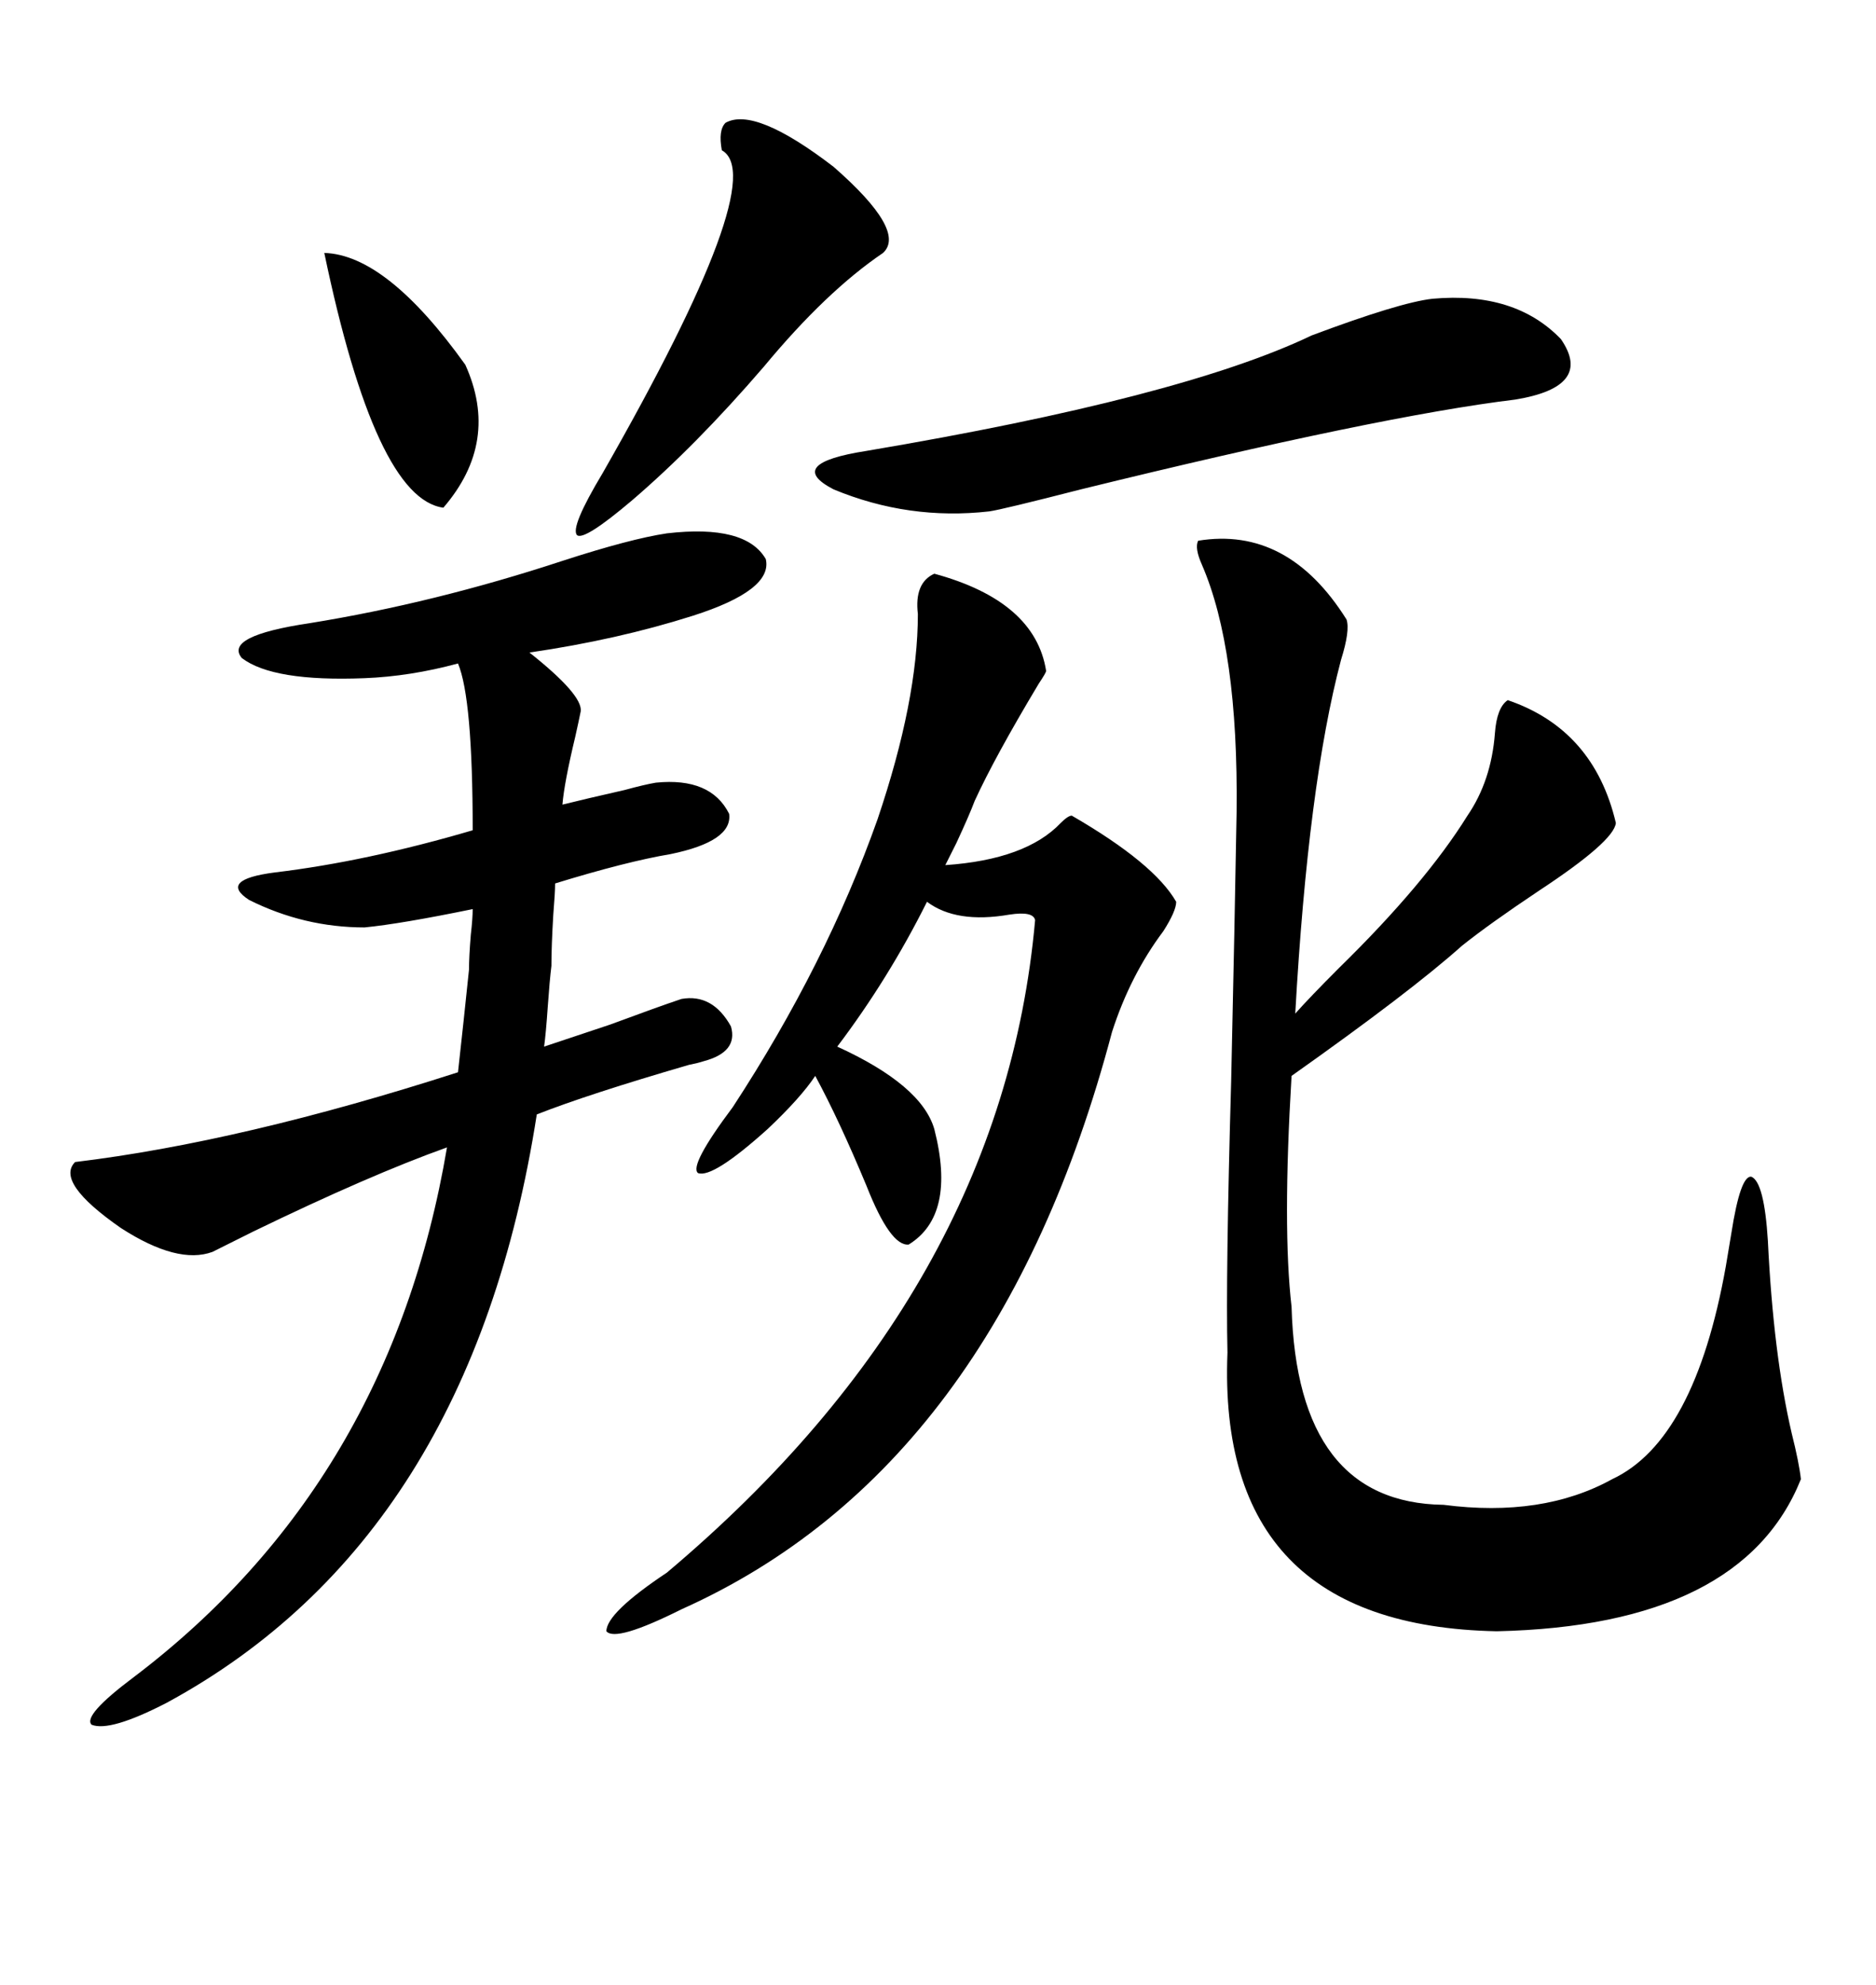 <svg xmlns="http://www.w3.org/2000/svg" xmlns:xlink="http://www.w3.org/1999/xlink" width="300" height="317.285"><path d="M58.30 148.24L58.30 148.24Q48.63 148.24 39.84 143.85L39.84 143.85Q34.86 140.63 43.95 139.45L43.95 139.45Q58.59 137.70 75.59 132.71L75.59 132.71Q75.59 111.62 73.24 106.05L73.24 106.05Q65.63 108.11 58.30 108.40L58.30 108.40Q43.65 108.98 38.67 105.18L38.67 105.18Q35.74 101.66 49.51 99.61L49.51 99.61Q69.43 96.39 89.94 89.65L89.94 89.65Q100.78 86.13 106.64 85.25L106.64 85.25Q119.24 83.79 122.46 89.36L122.46 89.36Q123.63 94.34 110.74 98.44L110.74 98.44Q98.73 102.25 84.67 104.30L84.67 104.30Q93.16 111.04 92.87 113.67L92.87 113.67Q92.58 115.14 91.99 117.77L91.99 117.77Q90.23 125.10 89.94 128.61L89.94 128.61Q93.46 127.73 99.90 126.27L99.90 126.27Q103.13 125.39 104.88 125.10L104.88 125.10Q113.67 124.22 116.60 130.08L116.60 130.08Q117.19 134.47 107.23 136.52L107.23 136.52Q100.20 137.70 88.77 141.21L88.77 141.21Q88.77 142.68 88.48 146.19L88.48 146.19Q88.18 151.17 88.18 154.39L88.18 154.39Q87.89 156.74 87.60 160.84L87.60 160.84Q87.30 165.23 87.01 167.29L87.01 167.29Q90.53 166.11 97.56 163.77L97.56 163.77Q105.47 160.84 108.98 159.67L108.98 159.67Q113.96 158.79 116.89 164.06L116.89 164.06Q118.07 168.16 112.50 169.63L112.50 169.63Q111.62 169.92 110.16 170.21L110.16 170.21Q94.04 174.90 85.84 178.13L85.84 178.13Q75.29 245.80 26.66 272.17L26.66 272.17Q17.58 276.86 14.65 275.68L14.65 275.68Q13.18 274.22 21.39 268.07L21.39 268.07Q62.40 237.01 71.48 183.40L71.48 183.40Q59.18 187.79 40.43 196.88L40.43 196.88Q35.74 199.22 33.98 200.10L33.98 200.10Q28.42 202.15 19.34 196.29L19.34 196.29Q8.79 188.96 12.01 185.74L12.01 185.74Q38.67 182.52 73.24 171.39L73.24 171.39Q74.12 163.48 75 154.98L75 154.98Q75 152.93 75.29 149.41L75.29 149.41Q75.59 146.78 75.59 145.31L75.59 145.31Q64.16 147.66 58.30 148.24ZM191.60 86.43L191.60 86.43Q205.96 84.08 215.33 99.02L215.33 99.02Q215.92 100.78 214.45 105.47L214.45 105.47Q209.18 125.39 207.13 162.01L207.13 162.01Q209.47 159.38 214.16 154.69L214.16 154.69Q227.93 141.21 234.67 130.37L234.67 130.37Q238.48 124.80 239.06 117.19L239.06 117.19Q239.36 113.09 241.11 111.91L241.11 111.91Q254.88 116.60 258.40 131.54L258.40 131.54Q258.11 134.47 246.09 142.38L246.09 142.38Q238.18 147.66 233.79 151.17L233.79 151.17Q225.59 158.50 206.54 171.97L206.54 171.97Q205.08 196.29 206.54 208.89L206.54 208.89Q207.42 240.23 230.86 240.53L230.86 240.53Q246.68 242.58 257.81 236.43L257.81 236.43Q271.00 230.27 275.98 202.44L275.98 202.44Q276.56 198.93 276.86 197.17L276.86 197.17Q278.32 187.79 280.08 188.09L280.08 188.09Q282.13 188.96 282.71 198.34L282.71 198.34Q283.59 216.50 286.52 229.10L286.52 229.10Q287.70 233.79 287.99 236.43L287.99 236.43Q278.61 259.86 239.36 260.74L239.36 260.74Q194.53 259.86 196.29 216.21L196.29 216.21Q196.00 203.61 196.88 172.85L196.88 172.85Q197.46 146.78 197.75 129.79L197.75 129.79Q198.05 103.71 192.19 90.23L192.19 90.23Q191.02 87.60 191.60 86.43ZM149.41 91.70L149.41 91.70Q165.53 96.09 167.29 107.23L167.29 107.23Q167.29 107.52 166.11 109.28L166.11 109.28Q159.08 121.00 155.86 128.03L155.86 128.03Q154.98 130.37 152.93 134.77L152.93 134.77Q151.76 137.11 151.17 138.28L151.17 138.28Q164.06 137.40 169.63 131.54L169.63 131.54Q170.80 130.37 171.39 130.37L171.39 130.37Q184.57 137.99 188.09 144.14L188.09 144.14Q188.09 145.61 186.04 148.83L186.04 148.83Q180.76 155.86 177.83 164.94L177.83 164.94Q159.38 234.67 108.98 257.23L108.98 257.23Q98.44 262.50 96.97 260.74L96.97 260.74Q96.97 257.81 106.64 251.37L106.64 251.37Q160.25 206.25 165.53 147.07L165.53 147.07Q165.23 145.61 161.43 146.19L161.43 146.19Q152.93 147.66 148.24 144.14L148.24 144.14Q142.09 156.45 133.89 167.29L133.89 167.29Q147.36 173.44 149.41 180.47L149.41 180.47Q152.93 194.24 145.31 198.93L145.31 198.93Q142.38 199.22 138.57 189.55L138.57 189.55Q134.18 179.00 130.37 171.97L130.37 171.97Q128.03 175.49 122.75 180.47L122.75 180.47Q113.96 188.38 111.62 187.50L111.62 187.50Q110.16 186.33 117.19 176.95L117.19 176.95Q132.13 154.10 140.33 130.96L140.33 130.96Q146.78 111.91 146.78 98.14L146.78 98.14Q146.19 93.16 149.41 91.70ZM229.10 47.75L229.10 47.75Q242.29 46.58 249.61 54.20L249.61 54.20Q254.88 61.82 242.29 63.87L242.29 63.87Q220.61 66.50 172.85 78.22L172.85 78.22Q160.25 81.45 158.20 81.74L158.20 81.74Q145.31 83.20 133.30 78.22L133.30 78.22Q125.39 74.12 138.57 72.07L138.57 72.07Q188.96 63.57 209.77 53.61L209.77 53.61Q223.83 48.34 229.10 47.75ZM116.02 19.63L116.02 19.63Q120.70 16.99 133.30 26.66L133.30 26.66Q145.02 36.91 141.21 40.43L141.21 40.43Q132.13 46.58 122.17 58.59L122.17 58.59Q111.33 71.19 101.07 79.98L101.07 79.98Q93.46 86.43 92.29 85.55L92.29 85.55Q91.11 84.38 96.39 75.59L96.39 75.59Q123.34 28.42 115.43 24.02L115.43 24.02Q114.84 20.80 116.02 19.63ZM51.86 40.43L51.86 40.43Q61.82 40.72 74.41 58.30L74.41 58.30Q79.98 70.61 70.90 81.15L70.90 81.15Q60.06 79.69 51.86 40.43Z"/></svg>